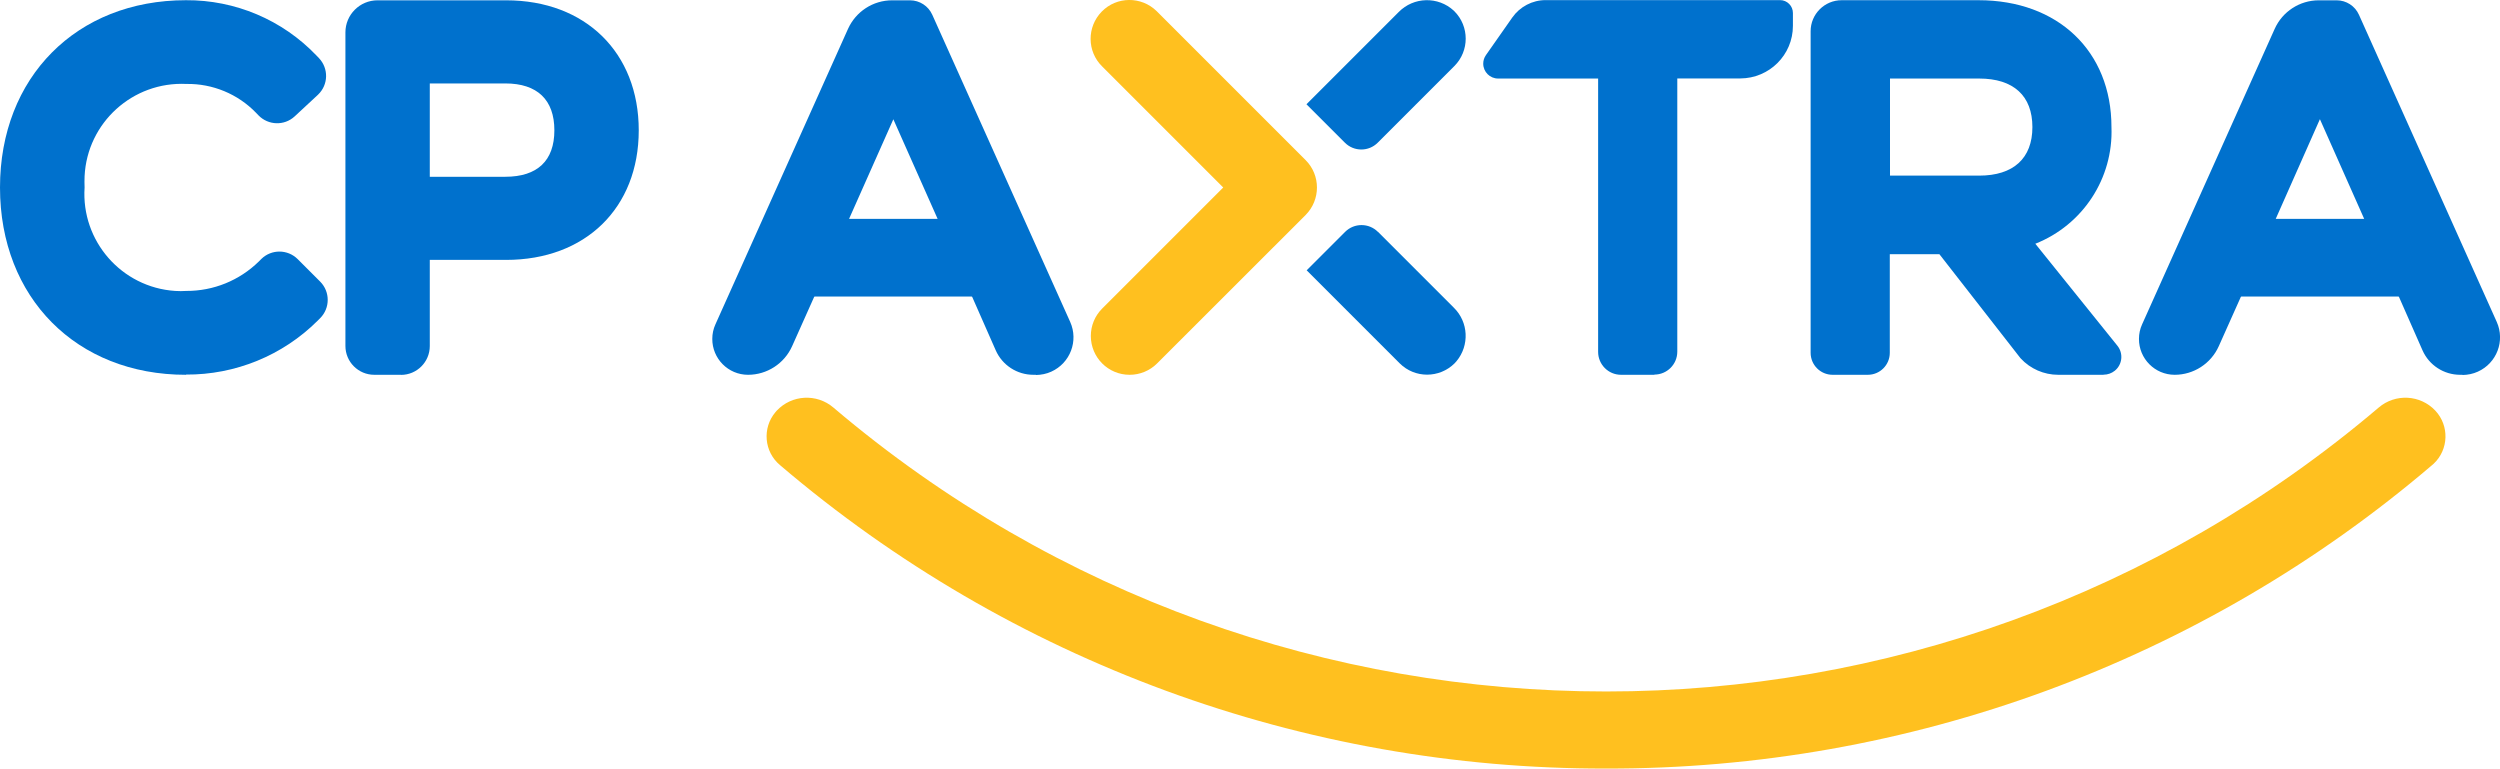 <?xml version="1.0" encoding="UTF-8"?><svg id="b" xmlns="http://www.w3.org/2000/svg" width="240" height="73.78" viewBox="0 0 240 73.78"><defs><style>.n{fill:#0071cd;}.o{fill:#ffc01f;}</style></defs><g id="c"><path id="d" class="n" d="m17.85,35.98C7.34,35.98,0,28.58,0,18S7.34.02,17.85.02c4.72-.03,9.25,1.88,12.52,5.3l.25.26c.94.99.91,2.55-.08,3.5,0,0-.02.02-.03.03l-2.23,2.07c-.99.91-2.52.86-3.46-.1l-.24-.25c-1.75-1.81-4.17-2.81-6.68-2.77-5.15-.25-9.53,3.71-9.78,8.86-.02.36-.01.72,0,1.08-.34,5.14,3.55,9.59,8.69,9.93.36.02.72.03,1.08,0,2.6.01,5.09-1,6.95-2.82l.25-.25c.97-.95,2.52-.94,3.48.01l2.17,2.17c.96.97.96,2.53,0,3.5l-.25.25c-3.35,3.34-7.91,5.2-12.64,5.17"/><path id="e" class="n" d="m38.5,35.98h-2.57c-1.53,0-2.77-1.24-2.77-2.77V3.11c0-1.7,1.38-3.08,3.08-3.08h12.35c7.61,0,12.73,5.02,12.73,12.48s-5.12,12.44-12.73,12.44h-7.33v8.27c0,1.53-1.24,2.77-2.77,2.77m2.77-19.02h7.25c3.08,0,4.71-1.54,4.71-4.46s-1.63-4.5-4.71-4.5h-7.25v8.96Z"/><path id="f" class="o" d="m154.18,73.78c-29.06.06-57.19-10.27-79.3-29.13-1.53-1.28-1.72-3.56-.44-5.08.04-.05.09-.1.13-.15,1.44-1.53,3.83-1.66,5.43-.3,42.78,36.35,105.59,36.35,148.36,0,1.6-1.36,3.99-1.23,5.43.3,1.36,1.45,1.29,3.74-.16,5.1-.05.04-.1.09-.15.13-22.11,18.87-50.25,29.2-79.31,29.13"/><path id="g" class="n" d="m99.43,35.98h-.23c-1.56,0-2.98-.92-3.61-2.35l-2.26-5.13s-.03-.03-.05-.03h-15.07s-.04.01-.05.03l-2.12,4.74c-.75,1.67-2.41,2.74-4.23,2.74-1.9,0-3.44-1.55-3.43-3.45,0-.48.1-.95.3-1.39l12.73-28.37c.75-1.66,2.4-2.74,4.23-2.74h1.72c.92,0,1.76.54,2.14,1.39l13.24,29.49c.81,1.82,0,3.95-1.82,4.77-.46.21-.96.31-1.46.32m-17.94-14.99h8.49l-4.25-9.56-4.25,9.56Z"/><path id="h" class="n" d="m236.4,35.98h-.23c-1.56,0-2.98-.92-3.61-2.35l-2.26-5.13s-.03-.03-.05-.03h-15.08s-.04.01-.05.03l-2.12,4.74c-.75,1.67-2.41,2.74-4.23,2.74-1.9,0-3.44-1.55-3.43-3.45,0-.48.1-.95.3-1.39l12.73-28.37c.75-1.67,2.41-2.74,4.23-2.74h1.72c.92,0,1.76.54,2.14,1.39l13.23,29.49c.81,1.82,0,3.95-1.82,4.77-.46.21-.96.31-1.46.32m-17.94-14.99h8.49l-4.25-9.57-4.24,9.57Z"/><path id="i" class="n" d="m201.93,35.98h-4.34c-1.37,0-2.68-.57-3.61-1.58l-.05-.06-7.75-9.94h-4.76v9.47c0,1.17-.95,2.11-2.11,2.11h-3.38c-1.17,0-2.11-.95-2.11-2.11V3c0-1.64,1.33-2.98,2.98-2.98h13.14c7.63,0,12.76,4.9,12.76,12.18.19,4.91-2.74,9.39-7.31,11.2l7.88,9.79c.59.73.48,1.81-.25,2.4-.31.25-.69.38-1.08.38m-20.5-19.11h8.56c3.29,0,5.11-1.66,5.11-4.66s-1.81-4.66-5.11-4.66h-8.56v9.33Z"/><path id="j" class="n" d="m158.82,35.98h-3.2c-1.22,0-2.2-.99-2.2-2.2V7.54h-9.6c-.79,0-1.43-.64-1.43-1.43,0-.29.09-.58.26-.82l2.53-3.61c.73-1.04,1.93-1.67,3.2-1.67h22.5c.69,0,1.24.56,1.24,1.24v1.23c0,2.79-2.26,5.04-5.05,5.05h-6.05v26.23c0,1.22-.99,2.2-2.2,2.2"/><path id="k" class="o" d="m108.44,35.98c-2.06,0-3.72-1.67-3.72-3.73,0-.99.39-1.93,1.09-2.63l11.62-11.62-11.62-11.62c-1.47-1.44-1.48-3.8-.04-5.27,1.44-1.47,3.8-1.48,5.27-.04.01.01.03.03.04.04l14.26,14.26c1.45,1.45,1.45,3.81,0,5.27l-14.26,14.25c-.7.7-1.65,1.09-2.63,1.09"/><path id="l" class="n" d="m132.26,13.7l7.36-7.36c1.45-1.45,1.45-3.81,0-5.26-.02-.02-.03-.03-.05-.05-1.51-1.4-3.86-1.34-5.3.13l-8.85,8.85,3.69,3.69c.87.87,2.28.87,3.15,0,0,0,0,0,0,0"/><path id="m" class="n" d="m132.28,22.26c-.87-.87-2.28-.87-3.15,0,0,0,0,0,0,0l-3.69,3.69,8.93,8.93c1.45,1.45,3.81,1.45,5.27,0,.06-.06.12-.13.18-.2,1.27-1.52,1.16-3.77-.26-5.15l-7.27-7.27Z"/></g></svg>